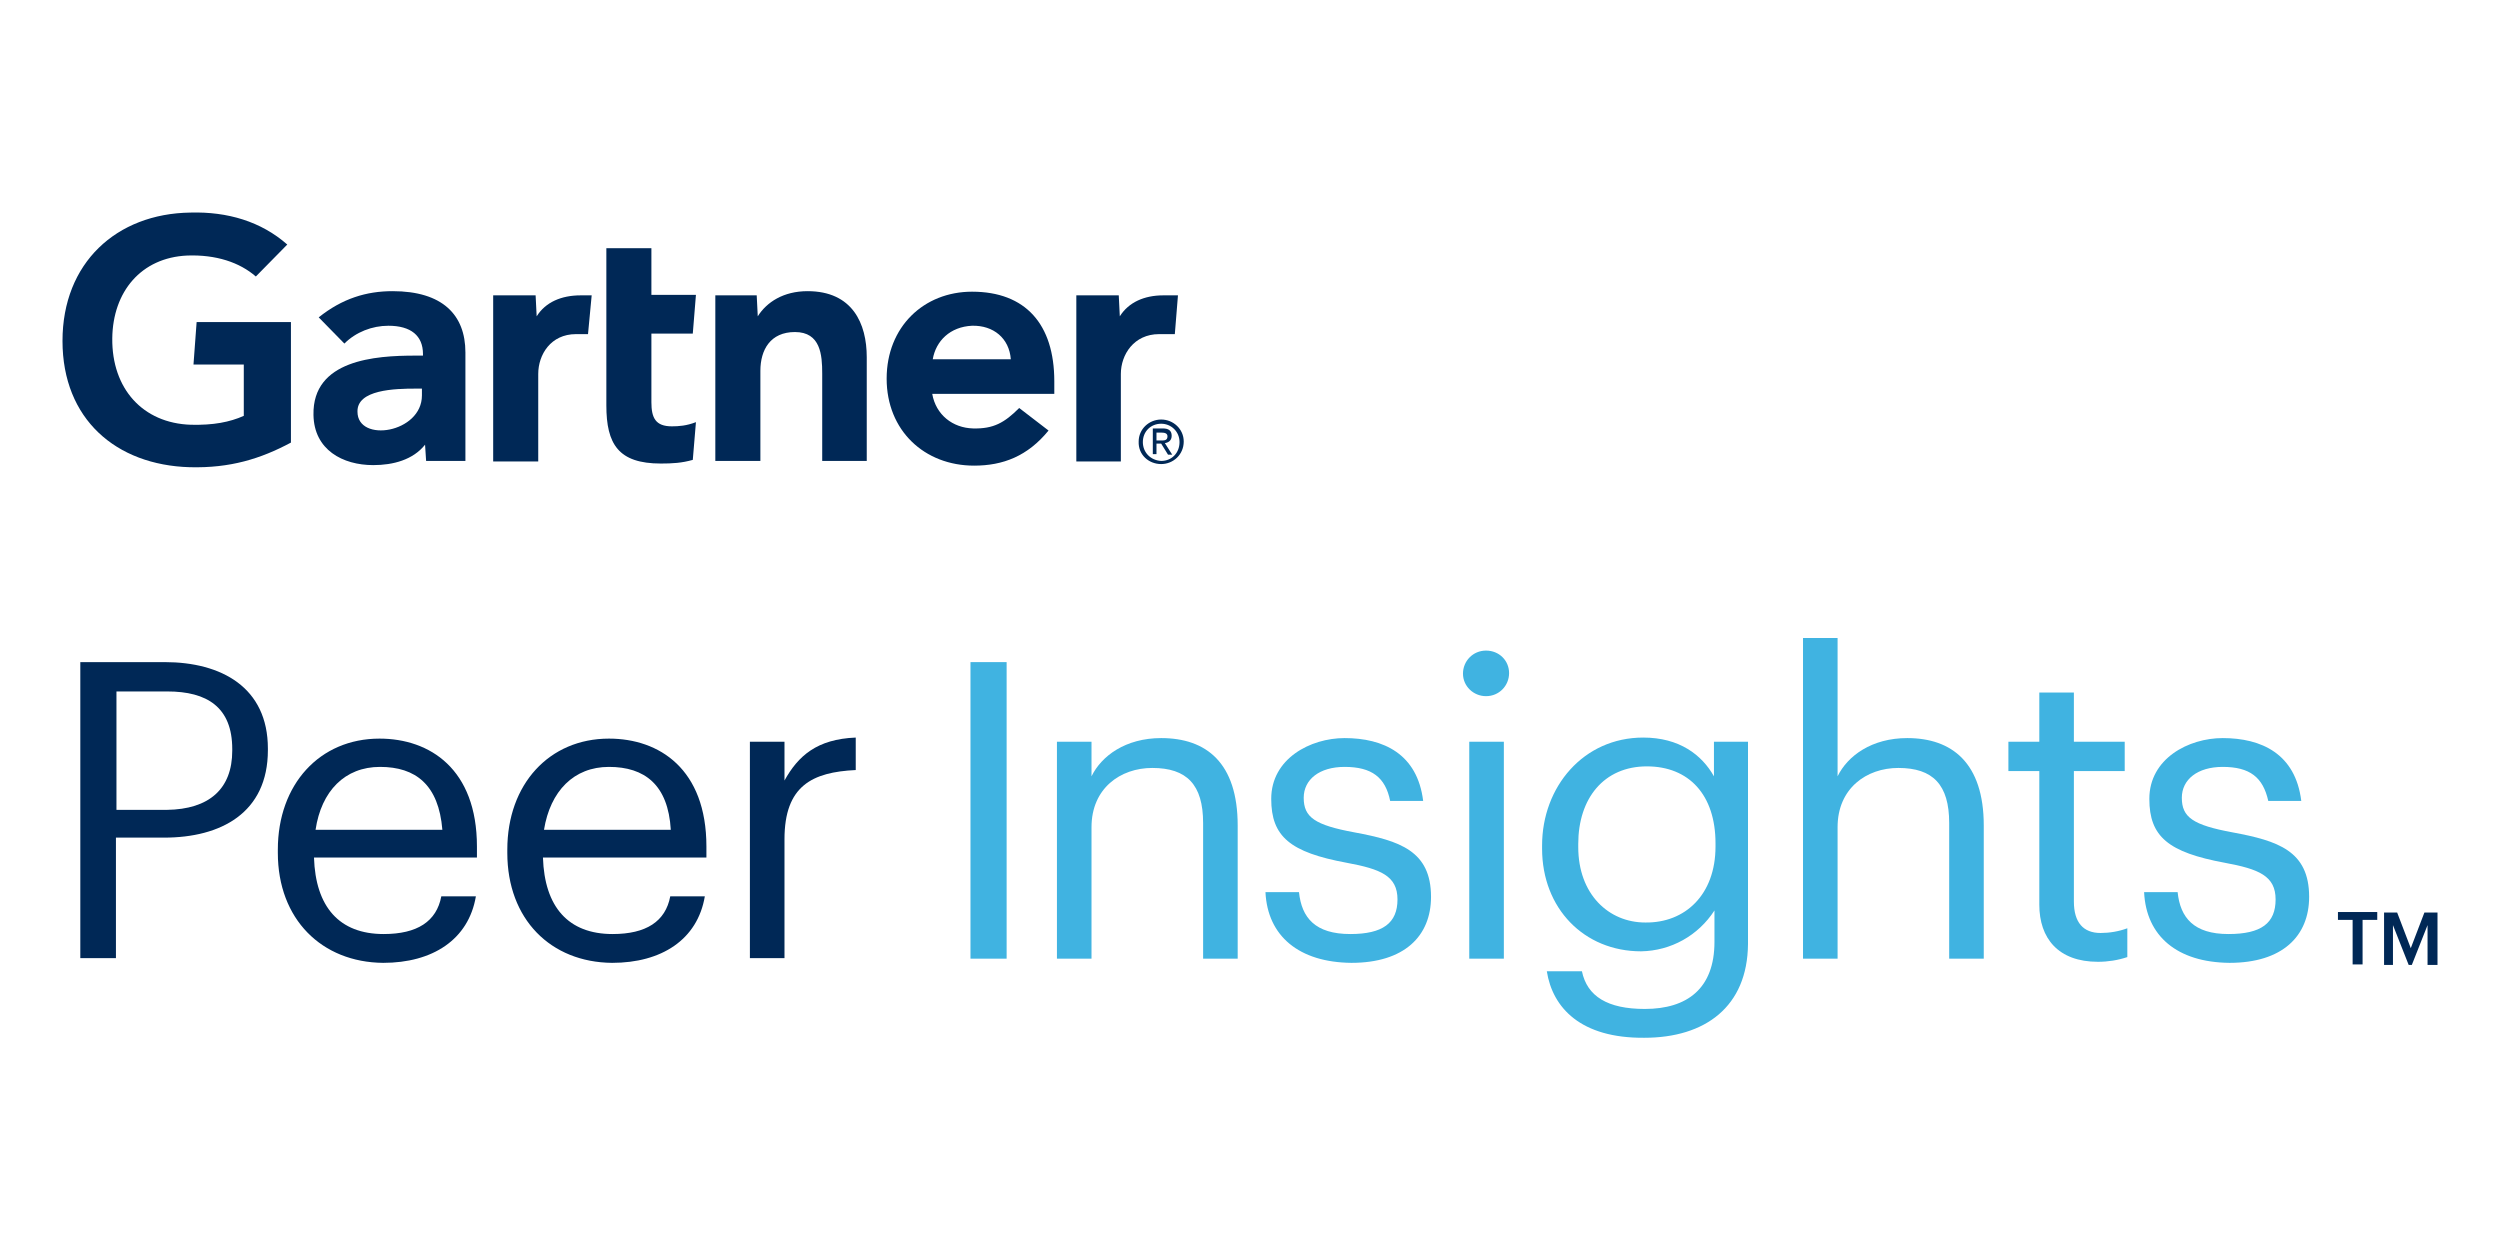 <svg width="200" height="100" viewBox="0 0 200 100" fill="none" xmlns="http://www.w3.org/2000/svg">
<path d="M94.237 23.628L93.986 26.73H92.728C90.716 26.73 89.668 28.365 89.668 29.916V36.916H86.106V23.628H89.501L89.584 25.305C90.297 24.173 91.554 23.628 93.063 23.628H94.237Z" fill="#002856"/>
<path d="M69.381 36.874H65.777V29.874C65.777 28.407 65.651 26.563 63.597 26.563C61.627 26.563 60.831 27.988 60.831 29.664V36.874H57.226V23.628H60.537L60.621 25.305C61.334 24.173 62.675 23.293 64.603 23.293C68.208 23.293 69.34 25.892 69.34 28.575V36.874H69.381Z" fill="#002856"/>
<path d="M55.675 33.772L55.423 36.79C54.543 37.041 53.789 37.083 52.867 37.083C49.472 37.083 48.508 35.532 48.508 32.431V19.856H52.112V23.587H55.675L55.423 26.688H52.112V32.179C52.112 33.437 52.448 34.107 53.747 34.107C54.292 34.107 54.92 34.065 55.675 33.772Z" fill="#002856"/>
<path d="M47.334 23.628L47.041 26.73H46.077C44.065 26.73 43.059 28.365 43.059 29.916V36.916H39.454V23.628H42.849L42.933 25.305C43.646 24.173 44.903 23.628 46.454 23.628H47.334Z" fill="#002856"/>
<path d="M23.275 35.407C20.844 36.706 18.413 37.46 15.185 37.377C9.275 37.209 5 33.52 5 27.275C5 21.03 9.317 17.09 15.227 17.006C18.203 16.922 20.886 17.718 22.982 19.563L20.467 22.12C19.167 20.988 17.281 20.359 14.976 20.443C11.287 20.611 9.024 23.335 8.982 27.066C8.94 31.089 11.413 33.856 15.269 33.981C17.072 34.023 18.371 33.772 19.503 33.269V29.161H15.479L15.73 25.766H23.275V35.407Z" fill="#002856"/>
<path d="M80.865 28.742C80.74 27.066 79.482 26.018 77.764 26.059C76.003 26.143 74.872 27.275 74.62 28.742H80.865ZM84.428 31.509H74.578C74.872 33.185 76.213 34.233 77.848 34.275C79.482 34.317 80.362 33.814 81.536 32.64L83.883 34.443C82.207 36.496 80.237 37.251 77.931 37.251C73.95 37.251 70.932 34.443 70.932 30.293C70.932 26.143 73.908 23.335 77.764 23.335C82.039 23.335 84.344 25.934 84.344 30.503V31.509H84.428Z" fill="#002856"/>
<path d="M33.754 31.089H33.251C31.574 31.089 28.556 31.173 28.598 32.934C28.598 35.449 33.754 34.652 33.754 31.634V31.089ZM37.233 28.197V36.874H34.089L34.005 35.574C33.041 36.79 31.448 37.209 29.856 37.209C27.425 37.209 25.119 35.993 25.078 33.185C24.994 28.784 30.023 28.449 33.209 28.449H33.838V28.323C33.838 26.856 32.874 26.06 31.071 26.06C29.772 26.06 28.473 26.563 27.55 27.485L25.497 25.389C27.383 23.88 29.311 23.293 31.407 23.293C35.389 23.293 37.233 25.179 37.233 28.197Z" fill="#002856"/>
<path d="M92.518 35.239V34.61H92.937C93.147 34.61 93.398 34.652 93.398 34.904C93.398 35.239 93.147 35.239 92.895 35.239H92.518ZM92.518 35.49H92.895L93.44 36.371H93.776L93.189 35.449C93.482 35.407 93.734 35.239 93.734 34.862C93.734 34.443 93.482 34.275 93.021 34.275H92.225V36.329H92.518V35.49ZM92.895 37.125C93.859 37.125 94.698 36.371 94.698 35.323C94.698 34.317 93.859 33.562 92.895 33.562C91.931 33.562 91.093 34.317 91.093 35.323C91.051 36.371 91.889 37.125 92.895 37.125ZM91.428 35.365C91.428 34.526 92.057 33.898 92.895 33.898C93.692 33.898 94.362 34.526 94.362 35.365C94.362 36.245 93.734 36.874 92.895 36.874C92.057 36.832 91.428 36.203 91.428 35.365Z" fill="#002856"/>
<path d="M21.431 59.885V60.011C21.431 65.04 17.658 67.01 13.131 67.01H9.275V76.651H6.425V52.969H13.173C17.7 52.969 21.431 54.981 21.431 59.885ZM18.58 60.053V59.927C18.58 56.574 16.568 55.316 13.383 55.316H9.317V64.789H13.341C16.736 64.747 18.58 63.112 18.58 60.053Z" fill="#002856"/>
<path d="M22.227 68.226V67.974C22.227 62.735 25.581 59.089 30.359 59.089C34.383 59.089 38.155 61.52 38.155 67.723V68.603H25.119C25.245 72.543 27.131 74.723 30.694 74.723C33.377 74.723 34.928 73.717 35.305 71.705H38.071C37.484 75.184 34.592 77.028 30.652 77.028C25.748 76.986 22.227 73.549 22.227 68.226ZM30.401 61.352C27.592 61.352 25.706 63.28 25.245 66.382H35.389C35.095 62.777 33.251 61.352 30.401 61.352Z" fill="#002856"/>
<path d="M40.585 68.226V67.974C40.585 62.735 43.939 59.089 48.717 59.089C52.741 59.089 56.513 61.52 56.513 67.723V68.603H43.436C43.561 72.543 45.448 74.723 49.01 74.723C51.693 74.723 53.244 73.717 53.621 71.705H56.387C55.8 75.184 52.908 77.028 48.968 77.028C44.064 76.986 40.585 73.549 40.585 68.226ZM48.717 61.352C45.909 61.352 44.023 63.28 43.52 66.382H53.663C53.453 62.777 51.567 61.352 48.717 61.352Z" fill="#002856"/>
<path d="M62.759 62.442C63.848 60.472 65.357 59.13 68.459 59.005V61.603C64.98 61.771 62.759 62.861 62.759 67.136V76.651H59.992V59.34H62.759V62.442Z" fill="#002856"/>
<path d="M80.53 76.693H77.638V52.969H80.53V76.693Z" fill="#40B3E1"/>
<path d="M87.321 62.106C88.118 60.472 90.046 59.047 92.896 59.047C96.5 59.047 99.015 61.017 99.015 66.046V76.693H96.249V65.837C96.249 62.777 94.95 61.436 92.183 61.436C89.626 61.436 87.321 63.07 87.321 66.172V76.693H84.555V59.34H87.321V62.106Z" fill="#40B3E1"/>
<path d="M101.237 71.37H103.919C104.129 73.423 105.219 74.723 108.027 74.723C110.626 74.723 111.799 73.843 111.799 71.956C111.799 70.07 110.458 69.525 107.734 69.022C103.207 68.184 101.698 66.927 101.698 63.909C101.698 60.681 104.841 59.047 107.566 59.047C110.668 59.047 113.392 60.304 113.853 64.076H111.213C110.835 62.19 109.746 61.352 107.566 61.352C105.554 61.352 104.297 62.358 104.297 63.825C104.297 65.376 105.177 66.004 108.362 66.591C111.967 67.262 114.482 68.058 114.482 71.747C114.482 74.89 112.344 77.028 108.111 77.028C103.919 76.986 101.404 74.89 101.237 71.37Z" fill="#40B3E1"/>
<path d="M117.038 53.891C117.038 52.885 117.835 52.047 118.883 52.047C119.931 52.047 120.727 52.843 120.727 53.849C120.727 54.855 119.931 55.693 118.883 55.693C117.877 55.693 117.038 54.897 117.038 53.891ZM120.308 76.693H117.541V59.34H120.308V76.693Z" fill="#40B3E1"/>
<path d="M123.745 77.699H126.553C126.972 79.711 128.607 80.716 131.583 80.716C134.978 80.716 137.157 79.082 137.157 75.351V72.837C135.858 74.849 133.678 76.064 131.289 76.106C126.721 76.106 123.367 72.669 123.367 67.891V67.639C123.367 62.945 126.679 59.005 131.457 59.005C134.349 59.005 136.151 60.388 137.116 62.106V59.34H139.84V75.519C139.798 80.549 136.403 83.022 131.541 83.022C126.469 83.064 124.206 80.633 123.745 77.699ZM137.241 67.723V67.471C137.241 63.573 135.104 61.31 131.75 61.31C128.313 61.31 126.26 63.867 126.26 67.513V67.765C126.26 71.537 128.691 73.801 131.625 73.801C134.81 73.843 137.241 71.579 137.241 67.723Z" fill="#40B3E1"/>
<path d="M147.007 62.106C147.804 60.472 149.732 59.047 152.582 59.047C156.145 59.047 158.701 61.017 158.701 66.046V76.693H155.935V65.837C155.935 62.777 154.636 61.436 151.869 61.436C149.313 61.436 147.007 63.071 147.007 66.172V76.693H144.241V51.041H147.007V62.106Z" fill="#40B3E1"/>
<path d="M163.145 72.376V61.687H160.672V59.34H163.145V55.4H165.911V59.34H169.977V61.687H165.911V72.124C165.911 73.801 166.665 74.639 168.049 74.639C168.761 74.639 169.516 74.513 170.186 74.262V76.567C169.432 76.819 168.635 76.944 167.839 76.944C164.654 76.944 163.145 75.058 163.145 72.376Z" fill="#40B3E1"/>
<path d="M171.528 71.37H174.21C174.42 73.423 175.51 74.723 178.276 74.723C180.917 74.723 182.048 73.843 182.048 71.956C182.048 70.07 180.707 69.525 177.983 69.022C173.456 68.184 171.947 66.927 171.947 63.909C171.947 60.681 175.091 59.047 177.815 59.047C180.917 59.047 183.641 60.304 184.102 64.076H181.462C181.043 62.19 179.995 61.352 177.815 61.352C175.803 61.352 174.546 62.358 174.546 63.825C174.546 65.376 175.426 66.004 178.611 66.591C182.216 67.262 184.731 68.058 184.731 71.747C184.731 74.89 182.593 77.028 178.36 77.028C174.168 76.986 171.695 74.89 171.528 71.37Z" fill="#40B3E1"/>
<path d="M187.036 72.962H190.18V73.591H189.006V77.154H188.21V73.591H187.036V72.962Z" fill="#002856"/>
<path d="M192.862 75.855L193.952 73.004H195V77.196H194.204V74.01L192.946 77.196H192.695L191.437 74.01V77.196H190.725V73.004H191.773L192.862 75.855Z" fill="#002856"/>
</svg>
